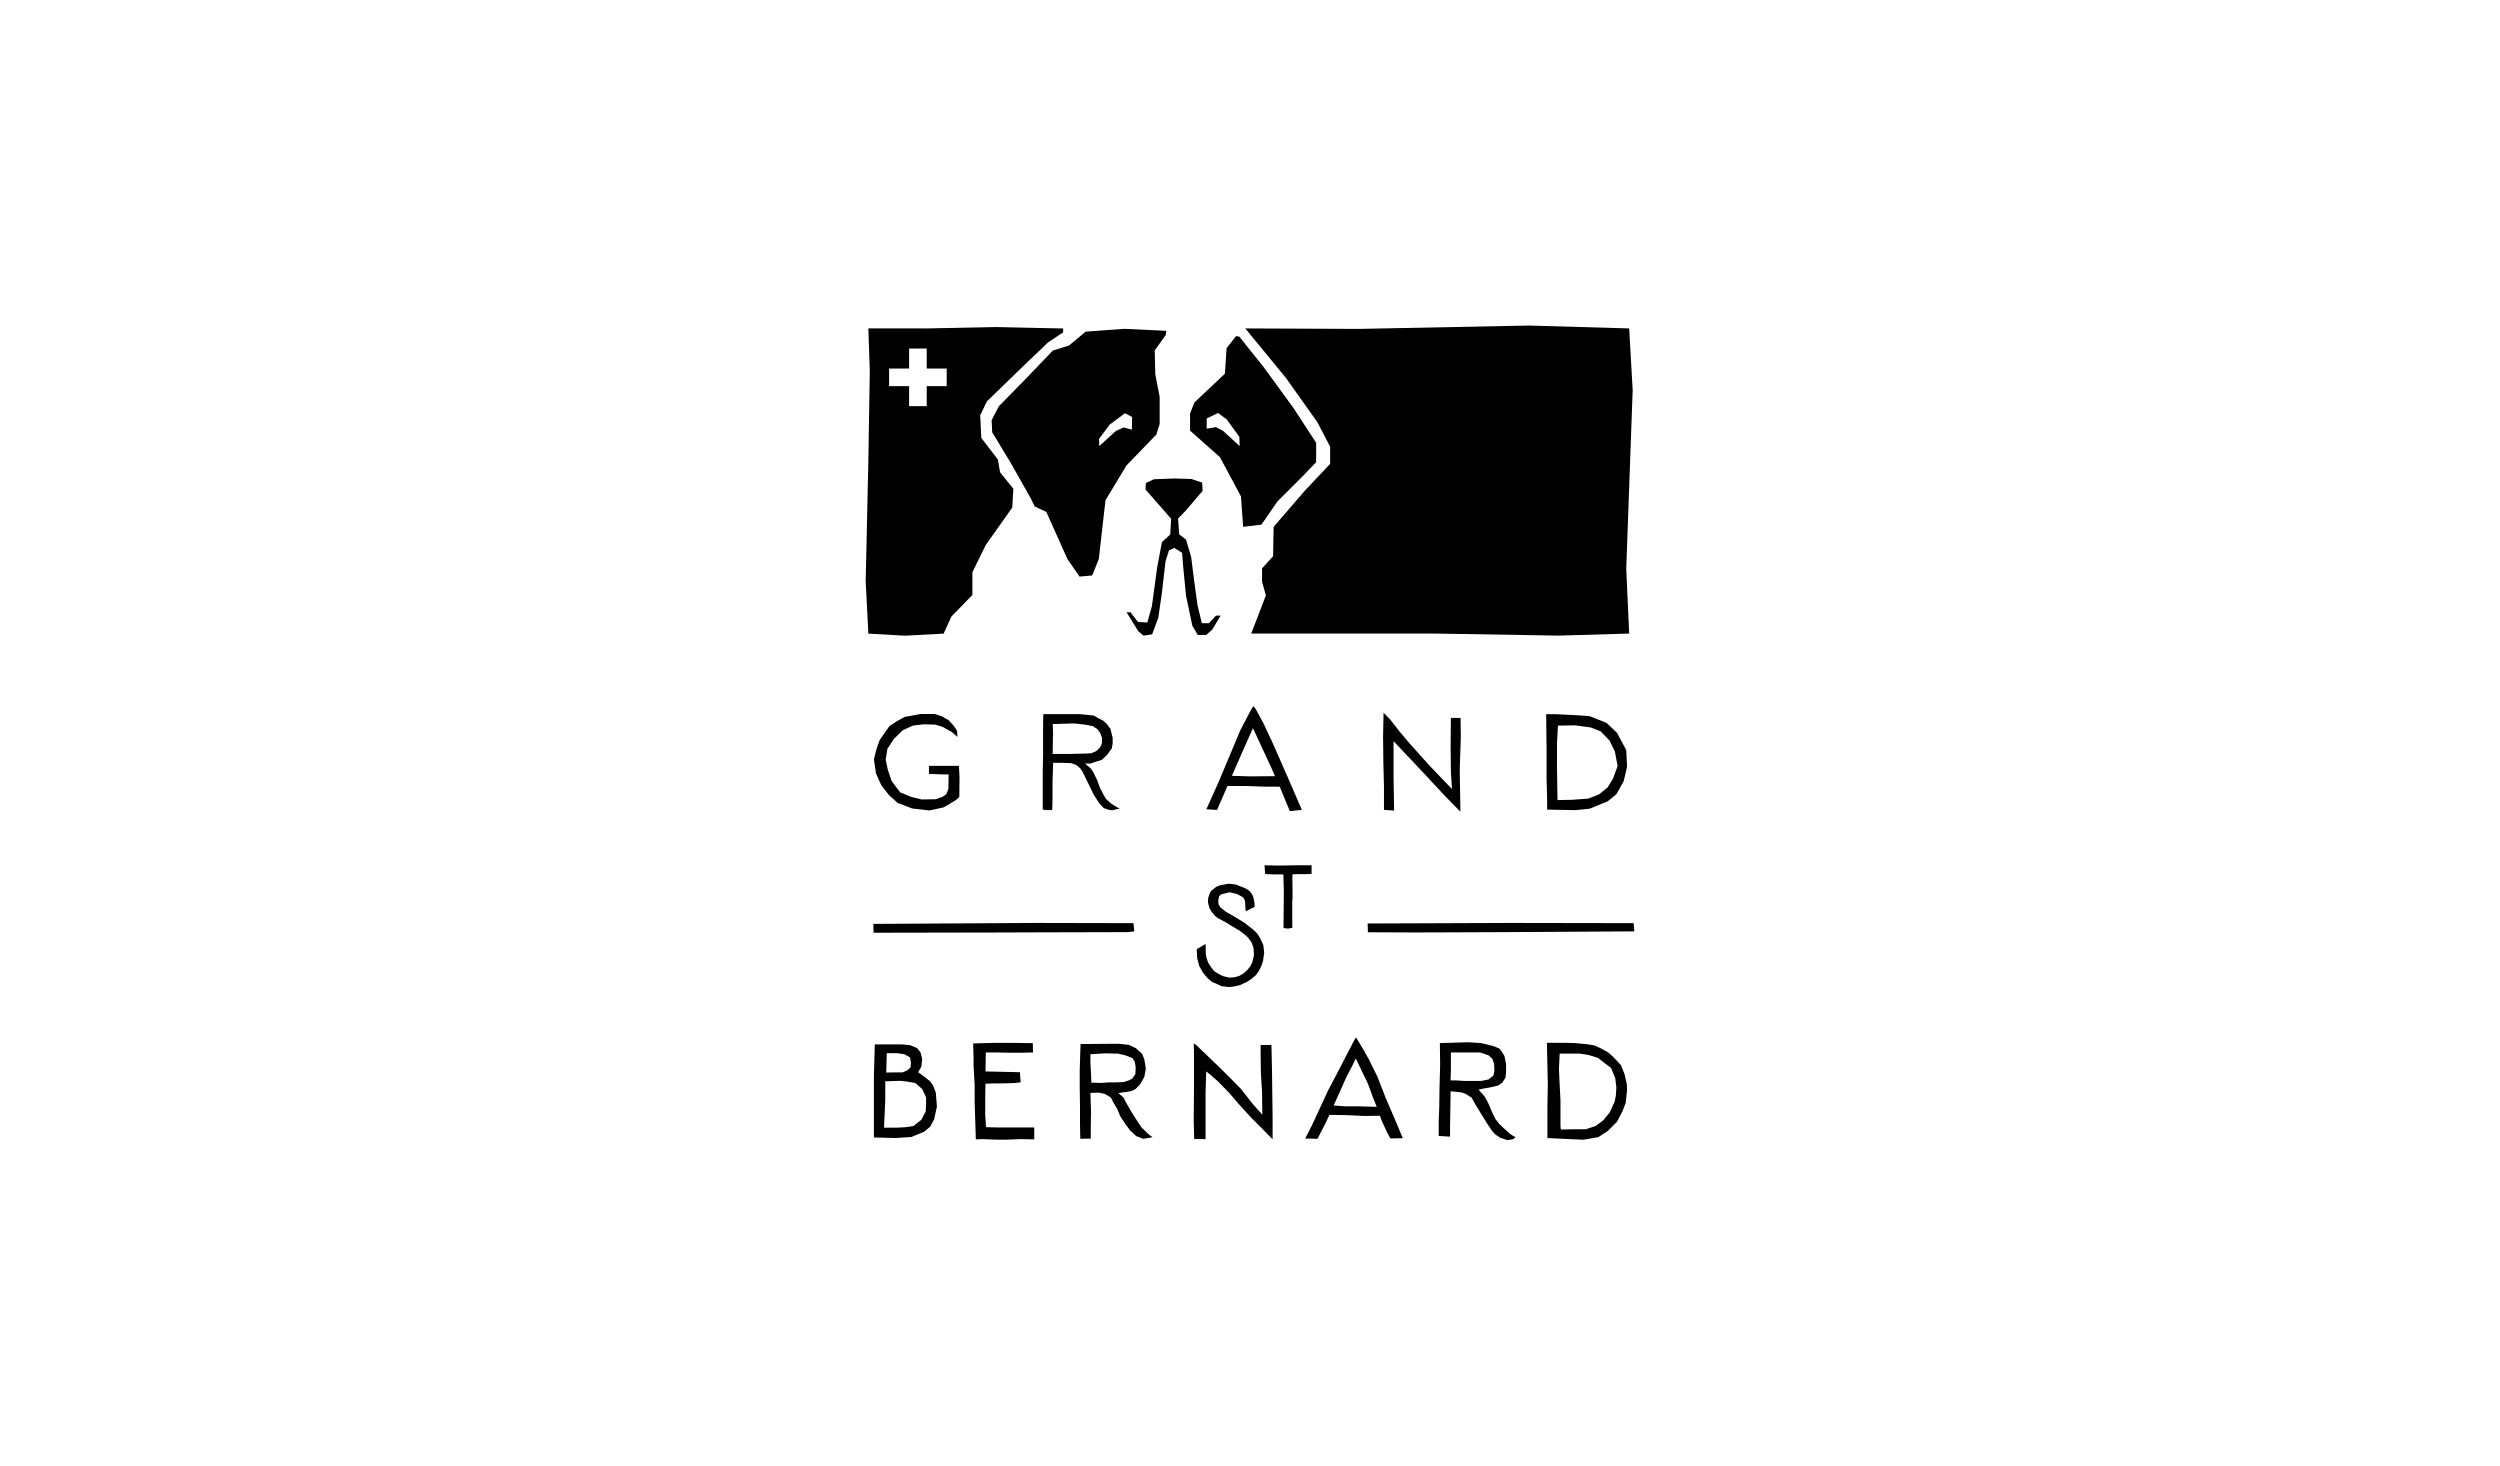 <?xml version="1.0" encoding="UTF-8"?>
<svg xmlns="http://www.w3.org/2000/svg" viewBox="0 0 365 214">
  <defs>
    <style>
      .cls-1, .cls-2 {
        stroke-width: 0px;
      }

      .cls-2 {
        fill: #fff;
      }
    </style>
  </defs>
  <g id="Calque_2" data-name="Calque 2">
    <rect class="cls-2" width="365" height="214"/>
  </g>
  <g id="Calque_1" data-name="Calque 1">
    <g>
      <g>
        <path class="cls-1" d="m179.86,113.27l1.24-2.84,1.83-4.12,2.77,5.97.45,1.04-3.67.03-2.61-.08Zm3.15-10.17l-.32.46-1.6,3.05-3.16,7.53-1.8,4.01,1.56.1,1.52-3.49h2.83l2.5.09h2.28l.27.6,1.22,2.97,1.76-.18-2.27-5.24-2.02-4.59-1.34-2.86-1.13-2.07-.29-.38Z"/>
        <polygon class="cls-1" points="202 104.08 201.93 107.52 201.97 111.27 202.06 114.94 202.06 118.24 203.54 118.35 203.46 113.47 203.46 108.21 207.95 112.97 210.78 116.01 213.17 118.47 213.22 118.49 213.12 112.41 213.28 107.52 213.24 104.82 211.83 104.82 211.79 109 211.83 112.7 211.99 115.2 208.69 111.76 205.82 108.56 204.38 106.86 202.9 104.97 202.01 104.07 202 104.08"/>
        <path class="cls-1" d="m227.32,111.41v-2.87l.14-2.6,2.48-.04h.01s2.31.31,2.31.31l1.45.58,1.3,1.35.77,1.6.39,2.11-.67,1.83-.8,1.3-1.26,1.01-1.57.61-2.36.17-2.11.04-.09-5.39Zm-1.58-7.13l.06,5.27v4.3l.08,2.65v1.7l4.08.08,2.12-.21,2.65-1.08,1.27-1.04,1.06-1.91.49-2.09-.12-2.45-1.36-2.52-1.51-1.43-2.48-.99-2.5-.17-2.49-.12h-1.36Z"/>
        <polygon class="cls-1" points="134.41 104.24 132.09 104.67 130.93 105.3 129.84 106.03 128.42 108.07 127.95 109.42 127.59 110.85 127.89 112.91 128.67 114.65 129.79 116.09 131.08 117.24 133.18 118.04 135.69 118.33 137.79 117.87 139.52 116.84 140.06 116.37 140.09 113.4 140 111.82 135.63 111.82 135.62 112.99 137.67 113.06 138.5 113.06 138.47 115.16 138.17 115.94 137.61 116.34 136.59 116.69 134.54 116.72 133.01 116.34 131.42 115.68 130.17 114.02 129.63 112.41 129.31 110.91 129.56 109.33 130.54 107.85 131.8 106.61 133.28 105.94 134.8 105.75 136.54 105.79 137.55 106.1 138.92 106.84 139.78 107.59 139.75 106.74 139.25 105.97 138.51 105.16 137.52 104.59 136.44 104.24 134.41 104.24"/>
        <path class="cls-1" d="m153.75,107.47l-.04-1.76,3.14-.09,1.51.17,1.18.23.66.42.44.59.26.73-.02.79-.28.59-.5.49-.77.35-.79.04-2.25.05h-2.6l.04-2.61Zm-1.42-3.2l-.04,1.23v4.71l-.05,2.4v5.59l.45.07h.92s.02-.13.02-.13l.04-1.65v-2.31l.09-2.81h1.24l1.41.05.74.28.54.45.37.54,1.64,3.36.81,1.25.62.66.59.23.63.11,1.02-.22.07-.07-.29-.12-.89-.54-.78-.7-.37-.64-.51-.97-.42-1.16-.53-1.08-.35-.56-.89-.77h.82l.85-.29.79-.24.8-.77.66-.92.12-.72v-.8l-.32-1.3-.53-.73-.5-.46-.56-.29-.89-.49-2.01-.2h-5.33Z"/>
        <path class="cls-1" d="m129.25,160.71v-2.84s2.25-.07,2.25-.07l.94.11,1.21.22,1,.88.56,1.21v1.05l-.06,1.01-.64,1.21-1.17.92-1.22.17-1.32.06h-1.73l.17-3.91Zm.22-6.94h1.55s1.01.14,1.01.14l.82.46.15.77-.06.71-.46.41-.72.31h-.91l-1.46.02.08-2.83Zm-1.75-1.28l-.13,4.61v8.97l3.17.08,2.28-.15,1.85-.75.93-.76.57-1.09.4-1.85-.16-2.02-.4-1.05-.48-.64-.66-.54-1.04-.76.47-.81.12-1.12-.24-.95-.48-.62-1.03-.44-1.2-.12h-3.98Z"/>
        <polygon class="cls-1" points="145.22 152.26 142.09 152.34 142.09 152.73 142.14 154.24 142.14 155.56 142.3 158.41 142.3 160.82 142.47 166.34 143.48 166.31 145.4 166.39 146.99 166.39 148.97 166.31 151 166.35 151 164.61 145.77 164.61 143.97 164.57 143.84 162.82 143.84 160.19 143.88 158.22 145.09 158.18 146.4 158.17 148.08 158.13 149.01 158.02 148.91 156.55 148.04 156.52 143.88 156.43 143.93 153.66 145.52 153.66 147.46 153.7 149.22 153.7 150.82 153.66 150.79 152.3 147.75 152.26 145.22 152.26"/>
        <path class="cls-1" d="m159.34,158.07l-.05-1.21-.09-1.68v-1.26l2.14-.13,1.9.04,1.1.26,1,.4.34.53.13.82-.05.99-.46.66-.56.27-.74.23-1.25.04h-.85l-1.08.08-1.47-.04Zm-1.58-5.64l-.12,3.72v2.73l.04,2.86v2.41l.04,2.11,1.53-.03v-1.62l.04-2.24-.09-2.8,1.19-.05.91.19.88.53.44.84.5.84.43,1.04.67,1.03.75,1.03.93.86,1.02.39,1.35-.24-.49-.35-1.13-1.08-.9-1.37-.58-.93-.72-1.23-.41-.82-.76-.66,1.84-.27.67-.32.72-.75.57-1.06.21-1.17-.21-1.31-.32-.84-.92-.83-1.04-.49-1.45-.16-5.6.04Z"/>
        <polygon class="cls-1" points="174.32 153.55 174.32 159.07 174.28 163.62 174.35 166.29 176.01 166.32 176.01 159.53 176.11 156.43 176.78 156.97 177.8 157.87 179.37 159.46 180.97 161.32 182.74 163.25 184.34 164.85 185.8 166.34 185.8 163.15 185.71 156.09 185.63 152.57 184.05 152.57 184.05 153.8 184.09 156.71 184.26 159.36 184.3 162.74 182.88 161.16 181.23 159.04 179.73 157.51 177.96 155.75 174.7 152.63 174.28 152.32 174.32 153.55"/>
        <path class="cls-1" d="m194.71,161.4l.93-2.05.93-2.1.85-1.62.52-1.1,1.79,3.72.68,1.87.59,1.48-2.86-.08h-1.8l-1.62-.12Zm3.16-9.81l-2.88,5.55-1.09,2.07-2.36,5.09-.98,1.92,1.79.04,1.22-2.35.52-1.14,2.58.04,2.49.12,2.31-.03.28.77.75,1.63.49.91,1.82-.03-1.25-2.98-1.27-2.95-1.18-3.04-1.26-2.55-.86-1.53-.93-1.54-.09-.12-.1.15Z"/>
        <path class="cls-1" d="m211.83,156.27v-2.61h4.26s1.24.42,1.24.42l.58.54.23.75.04.95-.14.71-.71.57-1.09.22h-2.44l-1.14-.08h-.88l.05-1.48Zm-1.61-3.97l.04,3.09-.09,3.41-.04,3-.08,1.86v2.19l1.66.1v-1.51l.08-5.11,1.56.15.71.27.8.52.52.93,1.64,2.69.84,1.25.48.51.72.48,1,.32.81-.11.41-.3-.09-.04-.63-.38-.87-.77-.8-.76-.54-.68-.55-1.13-.39-.94-.34-.7-.32-.56-.88-.99.6-.14.98-.17,1.27-.29.62-.43.47-.75.08-.89v-1.04l-.24-1.2-.37-.61-.33-.46-.97-.4-1.75-.42-1.91-.12-4.08.12Z"/>
        <path class="cls-1" d="m227.83,164.45v-3.81l-.13-2.47-.09-2.11.1-2.23h2.98l1.29.21,1.34.42,1.01.8.88.66.62,1.51.16,1.36-.08,1.21-.18.85-.7,1.55-.96,1.17-1.1.82-1.45.48h-1.6l-2.03.04-.06-.44Zm-1.96-12.2l-.02.1.13,5.99-.06,3.49v4.33l5.26.24,2.16-.37,1.41-.92,1.32-1.32.79-1.5.49-1.26.2-1.84-.04-.94-.33-1.44-.53-1.31-1.08-1.15-.77-.69-1.04-.58-.98-.45-1.04-.17-1.8-.17-1.42-.04h-2.67Z"/>
        <polygon class="cls-1" points="199.68 134.83 199.71 136.11 206.36 136.14 209.73 136.13 219.81 136.09 238.61 135.98 238.51 134.78 220.52 134.75 199.68 134.83"/>
        <polygon class="cls-1" points="127.51 134.89 127.54 136.18 147.85 136.14 149.16 136.13 164.67 136.09 165.6 135.98 165.49 134.78 151.1 134.75 127.51 134.89"/>
        <polygon class="cls-1" points="190.42 126.33 189.26 126.33 187.06 126.37 186.02 126.36 184.62 126.33 184.71 127.6 185.72 127.66 187.05 127.66 187.38 127.68 187.39 128.54 187.44 129.97 187.41 133.42 187.39 135.49 188.05 135.58 188.68 135.46 188.67 134.6 188.67 131.32 188.71 131.35 188.71 129.62 188.69 129.08 188.69 128.06 188.7 127.65 189.81 127.62 190.52 127.63 191.49 127.59 191.49 126.33 190.42 126.33"/>
        <polygon class="cls-1" points="184.45 137.99 184 137.01 183.55 136.28 183.01 135.76 182.29 135.19 181.61 134.67 179.83 133.6 179.01 133.14 178.18 132.48 177.89 131.98 177.87 131.42 177.99 130.88 178.26 130.58 179.54 130.27 180.59 130.52 181.44 130.98 181.64 131.22 181.78 131.6 181.86 133.04 183.18 132.41 183.13 131.66 183.01 131.07 182.82 130.6 182.59 130.26 182.29 129.98 181.83 129.7 181.5 129.56 180.43 129.14 179.41 129.02 178.1 129.26 177.61 129.46 176.84 130.04 176.6 130.48 176.39 131.14 176.36 131.74 176.57 132.56 176.91 133.14 177.41 133.74 177.87 134.08 178.87 134.61 180.01 135.31 180.97 135.87 181.75 136.46 182.21 136.88 182.73 137.6 183.01 138.36 183.08 139.43 182.96 139.98 182.83 140.51 182.54 141.08 182.14 141.58 181.53 142.14 180.96 142.47 180.3 142.67 179.54 142.74 178.6 142.53 177.97 142.22 177.27 141.79 176.87 141.28 176.41 140.59 176.17 139.92 176.05 139.31 176.02 137.82 174.72 138.58 174.79 139.88 175.09 141.04 175.65 142.03 176.29 142.79 176.92 143.35 177.46 143.57 178.37 143.99 179.51 144.11 180.37 143.99 181.05 143.82 182.05 143.36 182.69 142.93 183.37 142.36 183.8 141.76 184.18 140.98 184.41 140.25 184.57 139.1 184.45 137.99"/>
      </g>
      <g>
        <polygon class="cls-1" points="168.47 69.97 167.29 70.53 167.25 71.47 170.99 75.74 170.85 78.04 169.64 79.15 168.93 82.95 168.18 88.5 167.51 90.88 166.15 90.81 165.05 89.39 164.48 89.39 166.19 92.17 166.97 92.8 168.21 92.62 169.11 90.2 169.64 86.54 170.17 81.95 170.67 80.35 171.45 80 172.59 80.71 172.74 82.7 173.16 86.97 174.08 91.35 174.87 92.7 176.11 92.7 177 91.91 178.21 89.88 177.53 89.88 176.5 90.99 175.47 90.99 174.84 88.39 174.33 84.66 173.91 81.32 173.16 78.79 172.16 78.01 172 75.7 173.05 74.63 175.58 71.67 175.51 70.46 173.94 69.93 171.42 69.86 168.47 69.97"/>
        <path class="cls-1" d="m160.46,64.07l1.55-2.07,2.23-1.67,1.05.56-.04,1.84-1.19-.32-1.13.5-2.44,2.22-.03-1.06Zm-1.96-15.64l-2.43,2.02-2.34.72-4.03,4.2-3.87,3.95-1.05,2.02.08,1.77,2.74,4.53,2.83,5.01.64,1.29,1.7.81,3.07,6.86,1.77,2.57,1.85-.16.97-2.42.97-8.57,3.07-5.08,4.36-4.51.48-1.54v-3.95l-.64-3.31-.08-3.48,1.61-2.25.08-.61-6.13-.29-5.65.41Z"/>
        <path class="cls-1" d="m186.51,73.21l3.64-3.64,2.01-2.1v-2.82l-3.31-5.08-4.36-5.98-3.55-4.44-.48-.08-1.38,1.77-.24,3.72-4.45,4.19-.64,1.62v2.5l4.36,3.87,3.07,5.73.32,4.44,2.67-.31,2.34-3.4Zm-7.99-10.33l-1.01-.52-1.33.23v-1.49l1.66-.81,1.29.97,1.82,2.54.04,1.34-2.46-2.27Z"/>
        <polygon class="cls-1" points="223.18 47.53 198.42 48.02 181.81 47.95 187.77 55.21 192.35 61.66 194.2 65.22 194.2 67.72 190.47 71.68 185.95 76.92 185.87 81.21 184.26 82.98 184.26 84.92 184.82 86.93 182.68 92.5 194.16 92.5 209.47 92.5 227.58 92.8 237.86 92.5 237.43 83.07 238.37 56.97 237.86 47.95 223.18 47.53"/>
        <path class="cls-1" d="m129.81,53.81h2.92v-2.92h2.57v2.92h2.92v2.57h-2.92v2.92h-2.57v-2.92h-2.92v-2.57Zm5.03-5.86h-8.06l.21,6.25-.21,13.07-.39,17.61.39,7.63,5.34.3,5.65-.3,1.14-2.5,3.06-3.15v-3.31l1.94-3.96,3.88-5.49.16-2.74-1.94-2.41-.32-1.86-2.42-3.15-.16-3.31.97-2.02,5.49-5.33,3.47-3.31,2.18-1.45v-.56s-9.72-.21-9.72-.21l-10.66.21Z"/>
      </g>
    </g>
  </g>
</svg>